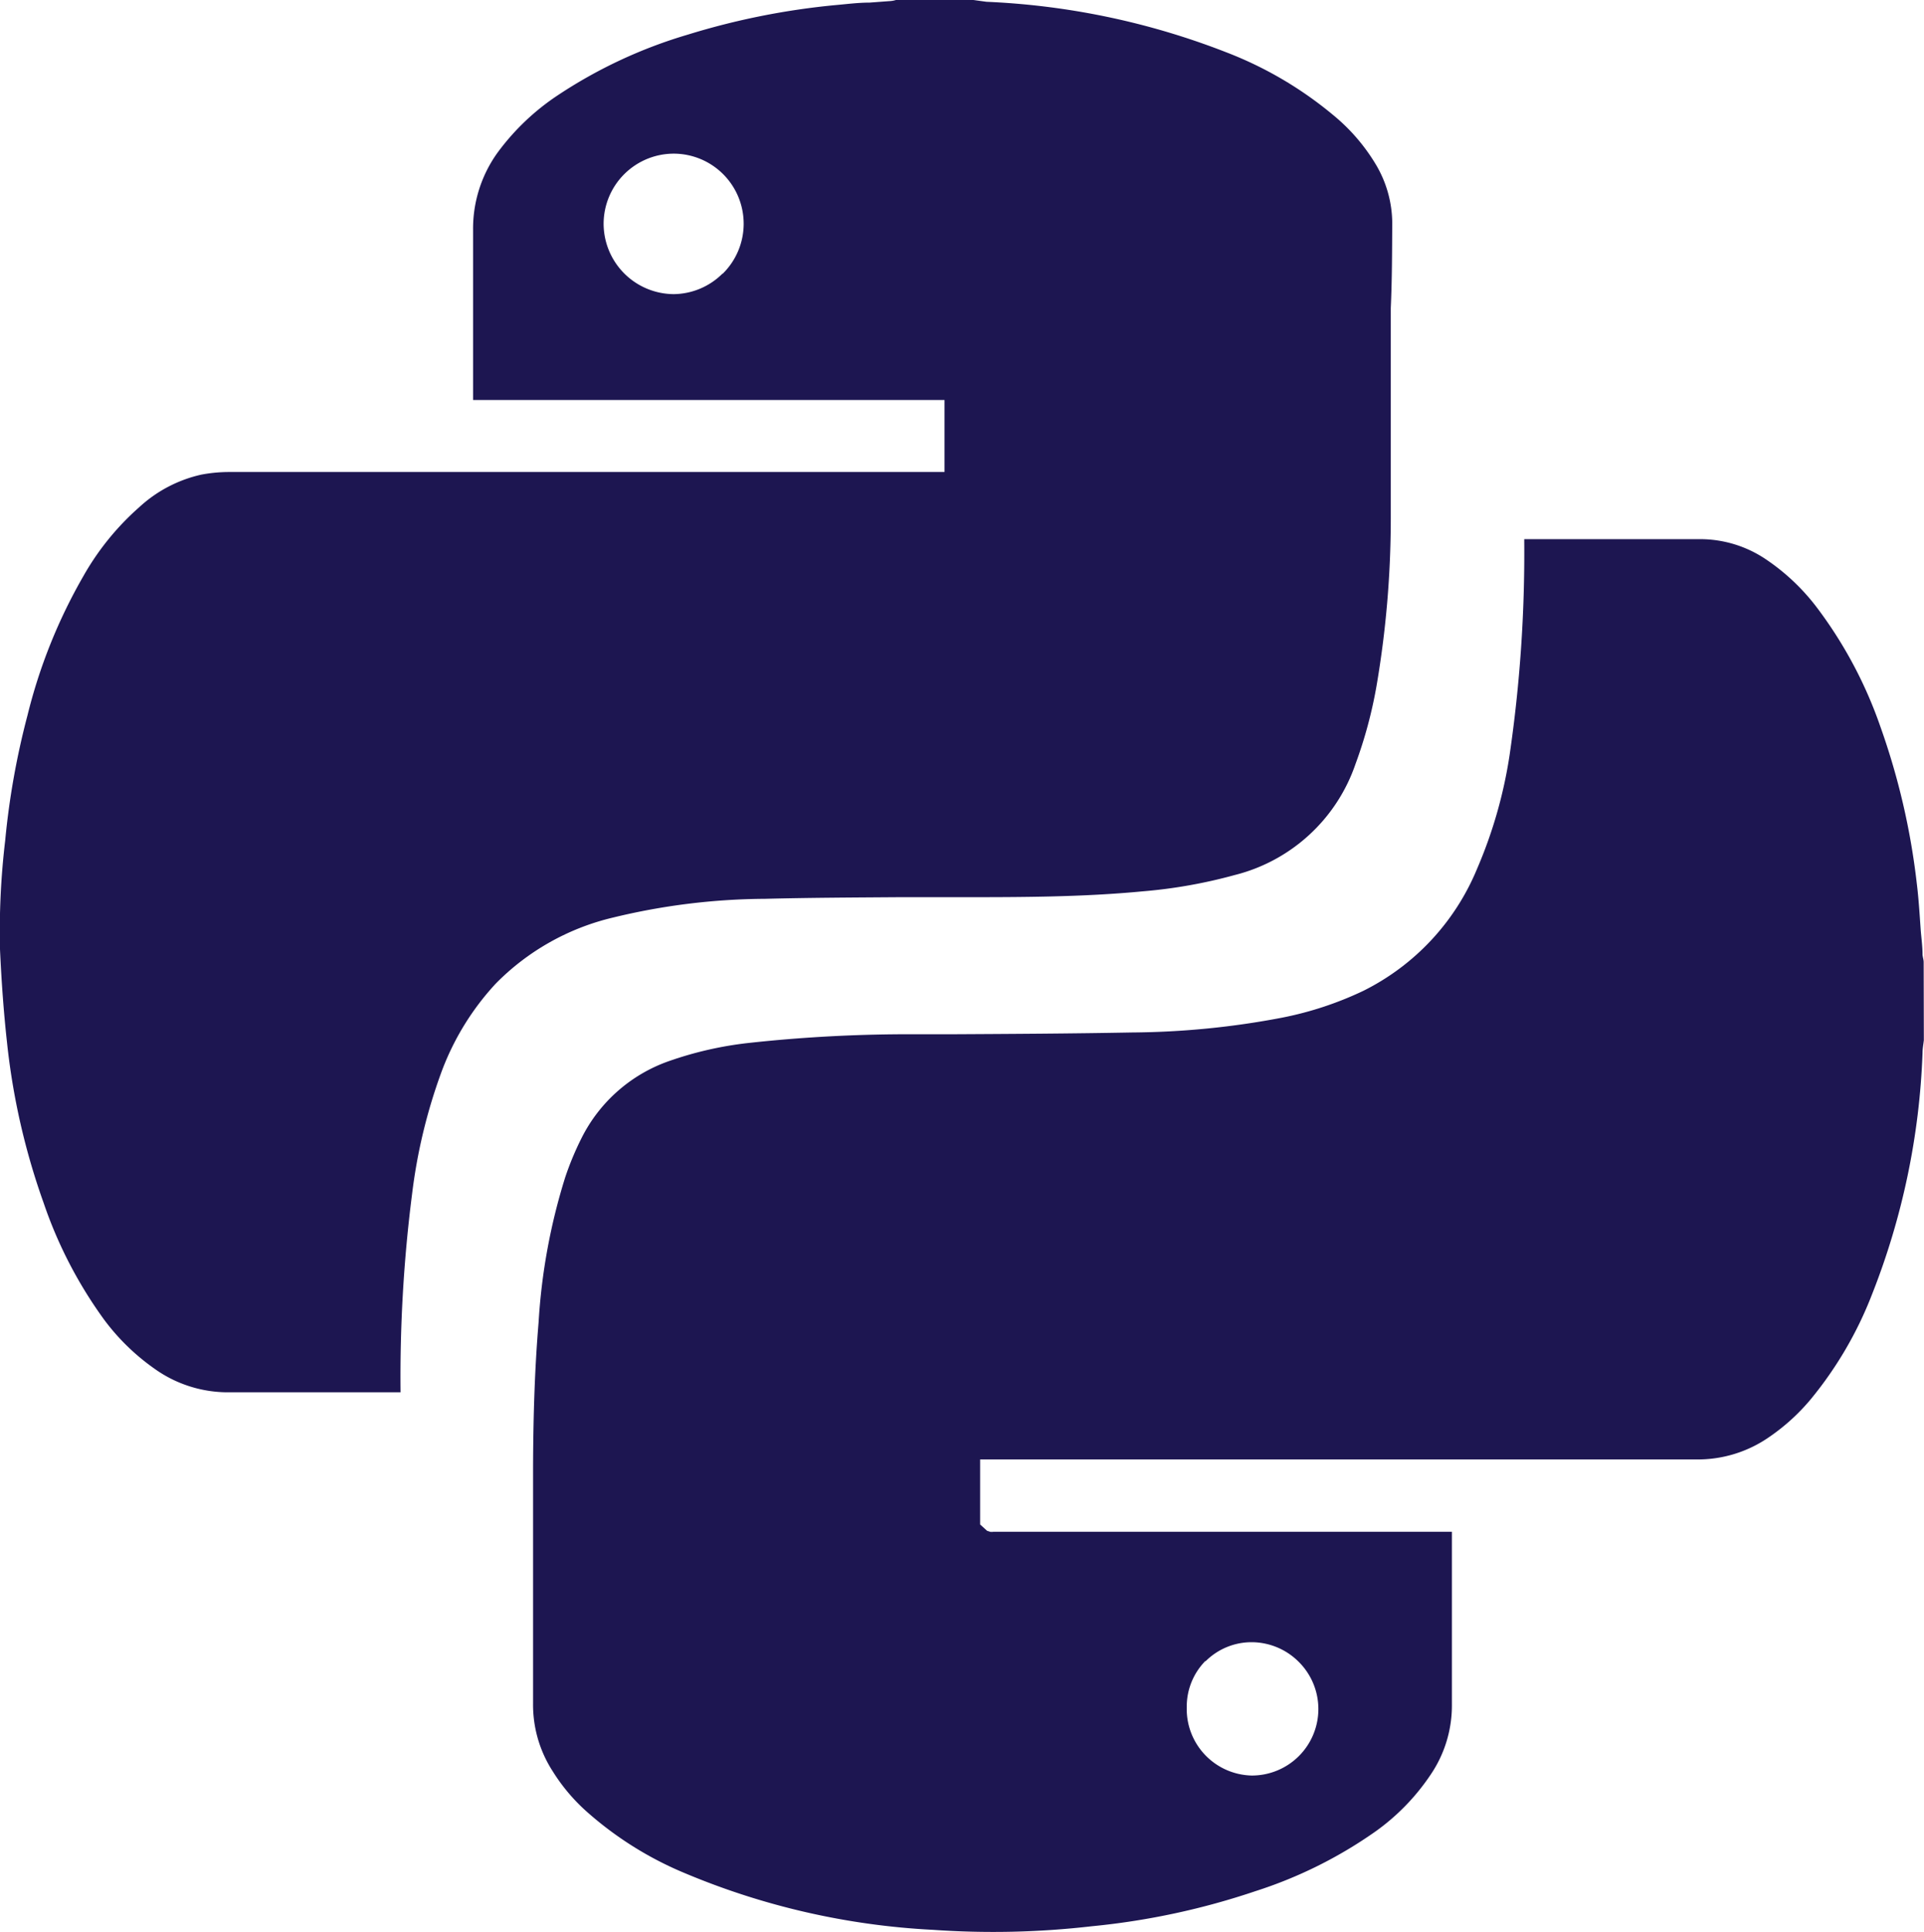<svg xmlns="http://www.w3.org/2000/svg" viewBox="0 0 118.35 118.82"><defs><style>.cls-1{fill:#1d1651;}</style></defs><g id="Layer_2" data-name="Layer 2"><g id="Layer_1-2" data-name="Layer 1"><path class="cls-1" d="M118.33,59.18c0-.16-.06-.31-.07-.47,0-.49-.07-1-.11-1.48-.07-1-.13-2-.25-2.95a43.41,43.41,0,0,0-2.23-9.58,26.59,26.59,0,0,0-3.86-7.27,13.13,13.13,0,0,0-3.14-3,7.24,7.24,0,0,0-4-1.27c-3.12,0-6.23,0-9.36,0H93.76v.16a85.73,85.73,0,0,1-.9,13.11,28.35,28.35,0,0,1-2,7,14.61,14.61,0,0,1-7,7.51,21,21,0,0,1-5,1.65,50.69,50.69,0,0,1-9.22.91c-3.72.07-7.51.09-11.18.11h-2.1A90.58,90.58,0,0,0,46,64.15a22.15,22.15,0,0,0-4.79,1.09A9.54,9.54,0,0,0,35.77,70a18.25,18.25,0,0,0-1,2.4,37.12,37.12,0,0,0-1.64,8.93c-.22,2.62-.33,5.48-.34,9V97.4q0,3.69,0,7.38A7.53,7.53,0,0,0,34,108.94a11.34,11.34,0,0,0,2.09,2.48,21.5,21.5,0,0,0,6.05,3.79,45.26,45.26,0,0,0,15.25,3.48,52.88,52.88,0,0,0,9.77-.22,45,45,0,0,0,10.07-2.16,27.2,27.2,0,0,0,7.38-3.67A13.54,13.54,0,0,0,88,109.15a7.57,7.57,0,0,0,1.31-4.34c0-2.53,0-5.07,0-7.6v-3l-28.21,0a.65.65,0,0,1-.2,0l-.18-.06-.43-.39V89.76H72q16.17,0,32.35,0a7.69,7.69,0,0,0,4.48-1.38,12.55,12.55,0,0,0,2.56-2.33,23.45,23.45,0,0,0,3.75-6.41,44.8,44.8,0,0,0,3.12-14.88c0-.26.05-.52.08-.78l0-.29Zm-44.18,43A4,4,0,0,1,77,101h0a4.11,4.11,0,0,1,2.88,1.2,4.09,4.09,0,0,1-2.89,7h0A4.09,4.09,0,0,1,73,105,4,4,0,0,1,74.15,102.15Z"/><path class="cls-1" d="M85.64,13.69a7.11,7.11,0,0,0-1-3.56A11.69,11.69,0,0,0,82,7.07a23.33,23.33,0,0,0-6.56-3.85A45.92,45.92,0,0,0,60.68.11L59.88,0l-.32,0H55.11a1.6,1.6,0,0,1-.42.07l-1.2.09c-.7,0-1.38.09-2.06.15a45.21,45.21,0,0,0-9.12,1.82,29.52,29.52,0,0,0-8,3.73,14.6,14.6,0,0,0-3.72,3.55,8,8,0,0,0-1.49,4.71q0,3.75,0,7.48v3h29v4.43h-44a9.2,9.2,0,0,0-1.71.16,8.29,8.29,0,0,0-3.82,2,16.4,16.4,0,0,0-3.44,4.24A32.87,32.87,0,0,0,1.69,44,47.67,47.67,0,0,0,.32,51.69,47.32,47.32,0,0,0,0,58.38c.09,2,.23,3.91.43,5.72A42.55,42.55,0,0,0,2.69,74a26.93,26.93,0,0,0,3.72,7.17,13.58,13.58,0,0,0,3.08,3,7.76,7.76,0,0,0,4.61,1.46c2.51,0,5,0,7.54,0h3v0a88.55,88.55,0,0,1,.71-12.21,33.42,33.42,0,0,1,1.74-7.31,16.32,16.32,0,0,1,3.4-5.61,14.94,14.94,0,0,1,7.23-4.07,40.37,40.37,0,0,1,9.33-1.15c2.74-.07,5.53-.08,8.22-.1H59c3.7,0,7.54,0,11.29-.36a30.86,30.86,0,0,0,5.65-1,10.57,10.57,0,0,0,7.44-6.83,27.53,27.53,0,0,0,1.3-4.84,61.1,61.1,0,0,0,.87-10.2c0-4.33,0-8.73,0-13C85.63,17.17,85.63,15.42,85.64,13.69Zm-41.2,3.14a4.31,4.31,0,0,1-3,1.26h0a4.34,4.34,0,0,1-4.31-4.34,4.32,4.32,0,0,1,4.33-4.3h0a4.31,4.31,0,0,1,3,7.38Z"/></g></g></svg>